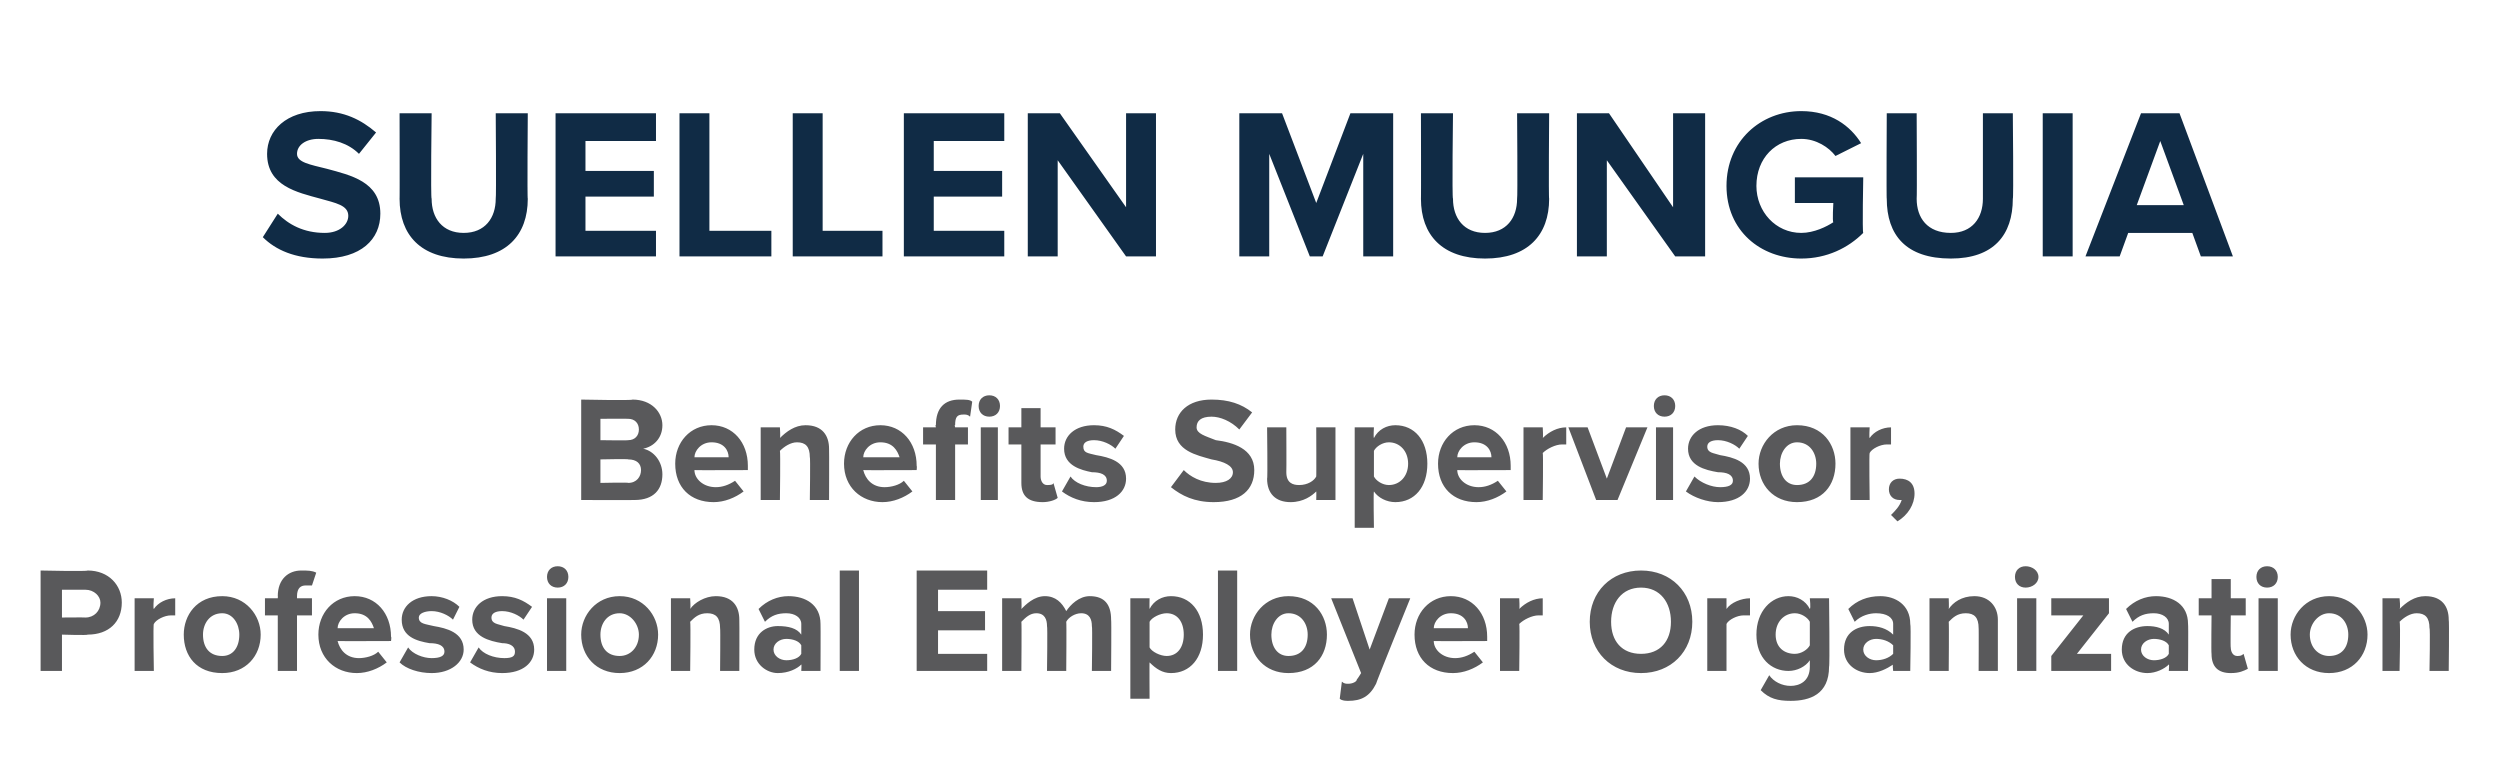 <?xml version="1.0" standalone="no"?>
<!DOCTYPE svg PUBLIC "-//W3C//DTD SVG 1.1//EN" "http://www.w3.org/Graphics/SVG/1.1/DTD/svg11.dtd">
<svg xmlns="http://www.w3.org/2000/svg" version="1.1" width="117px" height="36.5px" viewBox="0 -3 117 36.5" style="top:-3px">
  <desc>Suellen Munguia Benefits Supervisor, Professional Employer Organization</desc>
  <defs/>
  <g id="Polygon71600">
    <path d="M 1.9 28.4 L 1.9 23.7 C 1.9 23.7 4.11 23.75 4.1 23.7 C 5.1 23.7 5.7 24.4 5.7 25.2 C 5.7 26.1 5.1 26.7 4.1 26.7 C 4.11 26.74 2.9 26.7 2.9 26.7 L 2.9 28.4 L 1.9 28.4 Z M 4 24.6 C 3.98 24.6 2.9 24.6 2.9 24.6 L 2.9 25.9 C 2.9 25.9 3.98 25.89 4 25.9 C 4.4 25.9 4.7 25.6 4.7 25.2 C 4.7 24.9 4.4 24.6 4 24.6 Z M 6.3 28.4 L 6.3 25 L 7.2 25 C 7.2 25 7.16 25.49 7.2 25.5 C 7.4 25.2 7.8 25 8.2 25 C 8.2 25 8.2 25.8 8.2 25.8 C 8.2 25.8 8.1 25.8 8 25.8 C 7.7 25.8 7.3 26 7.2 26.2 C 7.16 26.18 7.2 28.4 7.2 28.4 L 6.3 28.4 Z M 8.6 26.7 C 8.6 25.8 9.2 24.9 10.4 24.9 C 11.5 24.9 12.2 25.8 12.2 26.7 C 12.2 27.7 11.5 28.5 10.4 28.5 C 9.2 28.5 8.6 27.7 8.6 26.7 Z M 11.2 26.7 C 11.2 26.2 10.9 25.7 10.4 25.7 C 9.8 25.7 9.5 26.2 9.5 26.7 C 9.5 27.3 9.8 27.7 10.4 27.7 C 10.9 27.7 11.2 27.3 11.2 26.7 Z M 13.9 25.8 L 13.9 28.4 L 13 28.4 L 13 25.8 L 12.4 25.8 L 12.4 25 L 13 25 C 13 25 13.01 24.85 13 24.9 C 13 24.1 13.5 23.7 14.1 23.7 C 14.4 23.7 14.6 23.7 14.8 23.8 C 14.8 23.8 14.6 24.4 14.6 24.4 C 14.5 24.4 14.4 24.4 14.3 24.4 C 14.1 24.4 13.9 24.5 13.9 24.9 C 13.9 24.87 13.9 25 13.9 25 L 14.6 25 L 14.6 25.8 L 13.9 25.8 Z M 16.6 24.9 C 17.6 24.9 18.3 25.7 18.3 26.8 C 18.33 26.81 18.3 27 18.3 27 C 18.3 27 15.81 27.01 15.8 27 C 15.9 27.4 16.2 27.8 16.8 27.8 C 17.1 27.8 17.5 27.7 17.7 27.5 C 17.7 27.5 18.1 28 18.1 28 C 17.7 28.3 17.2 28.5 16.7 28.5 C 15.7 28.5 14.9 27.8 14.9 26.7 C 14.9 25.7 15.6 24.9 16.6 24.9 Z M 15.8 26.4 C 15.8 26.4 17.5 26.4 17.5 26.4 C 17.4 26.1 17.2 25.7 16.6 25.7 C 16.1 25.7 15.8 26.1 15.8 26.4 Z M 19.1 27.3 C 19.3 27.6 19.8 27.8 20.2 27.8 C 20.6 27.8 20.8 27.7 20.8 27.5 C 20.8 27.2 20.5 27.1 20.1 27.1 C 19.5 27 18.8 26.8 18.8 26 C 18.8 25.4 19.3 24.9 20.2 24.9 C 20.7 24.9 21.2 25.1 21.5 25.4 C 21.5 25.4 21.2 26 21.2 26 C 21 25.8 20.6 25.6 20.2 25.6 C 19.9 25.6 19.6 25.7 19.6 25.9 C 19.6 26.2 19.9 26.2 20.3 26.3 C 20.9 26.4 21.7 26.6 21.7 27.4 C 21.7 28 21.1 28.5 20.2 28.5 C 19.6 28.5 19 28.3 18.7 28 C 18.7 28 19.1 27.3 19.1 27.3 Z M 22.4 27.3 C 22.6 27.6 23.1 27.8 23.6 27.8 C 24 27.8 24.1 27.7 24.1 27.5 C 24.1 27.2 23.8 27.1 23.5 27.1 C 22.9 27 22.1 26.8 22.1 26 C 22.1 25.4 22.6 24.9 23.5 24.9 C 24.1 24.9 24.5 25.1 24.9 25.4 C 24.9 25.4 24.5 26 24.5 26 C 24.3 25.8 23.9 25.6 23.5 25.6 C 23.2 25.6 23 25.7 23 25.9 C 23 26.2 23.3 26.2 23.6 26.3 C 24.2 26.4 25 26.6 25 27.4 C 25 28 24.5 28.5 23.5 28.5 C 22.9 28.5 22.4 28.3 22 28 C 22 28 22.4 27.3 22.4 27.3 Z M 25.6 24 C 25.6 23.7 25.8 23.5 26.1 23.5 C 26.4 23.5 26.6 23.7 26.6 24 C 26.6 24.3 26.4 24.5 26.1 24.5 C 25.8 24.5 25.6 24.3 25.6 24 Z M 25.6 28.4 L 25.6 25 L 26.5 25 L 26.5 28.4 L 25.6 28.4 Z M 27.2 26.7 C 27.2 25.8 27.9 24.9 29 24.9 C 30.1 24.9 30.8 25.8 30.8 26.7 C 30.8 27.7 30.1 28.5 29 28.5 C 27.9 28.5 27.2 27.7 27.2 26.7 Z M 29.9 26.7 C 29.9 26.2 29.5 25.7 29 25.7 C 28.4 25.7 28.1 26.2 28.1 26.7 C 28.1 27.3 28.4 27.7 29 27.7 C 29.5 27.7 29.9 27.3 29.9 26.7 Z M 33.7 28.4 C 33.7 28.4 33.72 26.37 33.7 26.4 C 33.7 25.9 33.5 25.7 33.1 25.7 C 32.7 25.7 32.5 25.9 32.3 26.1 C 32.33 26.14 32.3 28.4 32.3 28.4 L 31.4 28.4 L 31.4 25 L 32.3 25 C 32.3 25 32.33 25.47 32.3 25.5 C 32.5 25.2 33 24.9 33.5 24.9 C 34.3 24.9 34.6 25.4 34.6 26 C 34.61 26.03 34.6 28.4 34.6 28.4 L 33.7 28.4 Z M 37.5 28.4 C 37.5 28.4 37.52 28.06 37.5 28.1 C 37.3 28.3 36.9 28.5 36.4 28.5 C 35.9 28.5 35.3 28.1 35.3 27.4 C 35.3 26.6 35.9 26.3 36.4 26.3 C 36.9 26.3 37.3 26.4 37.5 26.7 C 37.5 26.7 37.5 26.2 37.5 26.2 C 37.5 25.9 37.2 25.7 36.8 25.7 C 36.4 25.7 36.1 25.8 35.8 26.1 C 35.8 26.1 35.5 25.5 35.5 25.5 C 35.9 25.1 36.4 24.9 36.9 24.9 C 37.7 24.9 38.4 25.3 38.4 26.2 C 38.41 26.23 38.4 28.4 38.4 28.4 L 37.5 28.4 Z M 37.5 27.2 C 37.4 27 37.1 26.9 36.8 26.9 C 36.5 26.9 36.2 27.1 36.2 27.4 C 36.2 27.7 36.5 27.9 36.8 27.9 C 37.1 27.9 37.4 27.8 37.5 27.6 C 37.5 27.6 37.5 27.2 37.5 27.2 Z M 39.3 28.4 L 39.3 23.7 L 40.2 23.7 L 40.2 28.4 L 39.3 28.4 Z M 42.9 28.4 L 42.9 23.7 L 46.2 23.7 L 46.2 24.6 L 43.9 24.6 L 43.9 25.6 L 46.1 25.6 L 46.1 26.5 L 43.9 26.5 L 43.9 27.6 L 46.2 27.6 L 46.2 28.4 L 42.9 28.4 Z M 51.1 28.4 C 51.1 28.4 51.13 26.28 51.1 26.3 C 51.1 26 51 25.7 50.6 25.7 C 50.3 25.7 50 25.9 49.9 26.1 C 49.92 26.13 49.9 28.4 49.9 28.4 L 49 28.4 C 49 28.4 49.03 26.28 49 26.3 C 49 26 48.9 25.7 48.5 25.7 C 48.2 25.7 48 25.9 47.8 26.1 C 47.82 26.14 47.8 28.4 47.8 28.4 L 46.9 28.4 L 46.9 25 L 47.8 25 C 47.8 25 47.82 25.47 47.8 25.5 C 48 25.3 48.4 24.9 48.9 24.9 C 49.4 24.9 49.7 25.2 49.9 25.6 C 50.1 25.3 50.5 24.9 51 24.9 C 51.7 24.9 52 25.3 52 26 C 52.02 25.97 52 28.4 52 28.4 L 51.1 28.4 Z M 53.8 29.7 L 52.9 29.7 L 52.9 25 L 53.8 25 C 53.8 25 53.79 25.46 53.8 25.5 C 54 25.1 54.4 24.9 54.8 24.9 C 55.7 24.9 56.3 25.6 56.3 26.7 C 56.3 27.8 55.7 28.5 54.8 28.5 C 54.4 28.5 54.1 28.3 53.8 28 C 53.79 27.98 53.8 29.7 53.8 29.7 Z M 54.6 25.7 C 54.3 25.7 53.9 25.9 53.8 26.1 C 53.8 26.1 53.8 27.3 53.8 27.3 C 53.9 27.5 54.3 27.7 54.6 27.7 C 55.1 27.7 55.4 27.3 55.4 26.7 C 55.4 26.1 55.1 25.7 54.6 25.7 Z M 57 28.4 L 57 23.7 L 57.9 23.7 L 57.9 28.4 L 57 28.4 Z M 58.5 26.7 C 58.5 25.8 59.2 24.9 60.3 24.9 C 61.5 24.9 62.1 25.8 62.1 26.7 C 62.1 27.7 61.5 28.5 60.3 28.5 C 59.2 28.5 58.5 27.7 58.5 26.7 Z M 61.2 26.7 C 61.2 26.2 60.9 25.7 60.3 25.7 C 59.8 25.7 59.5 26.2 59.5 26.7 C 59.5 27.3 59.8 27.7 60.3 27.7 C 60.9 27.7 61.2 27.3 61.2 26.7 Z M 62.8 28.9 C 62.9 29 63 29 63.1 29 C 63.3 29 63.5 28.9 63.5 28.8 C 63.55 28.75 63.7 28.5 63.7 28.5 L 62.3 25 L 63.3 25 L 64.1 27.4 L 65 25 L 66 25 C 66 25 64.39 28.97 64.4 29 C 64.1 29.6 63.7 29.8 63.1 29.8 C 63 29.8 62.8 29.8 62.7 29.7 C 62.7 29.7 62.8 28.9 62.8 28.9 Z M 67.9 24.9 C 68.9 24.9 69.6 25.7 69.6 26.8 C 69.6 26.81 69.6 27 69.6 27 C 69.6 27 67.09 27.01 67.1 27 C 67.1 27.4 67.5 27.8 68.1 27.8 C 68.4 27.8 68.7 27.7 69 27.5 C 69 27.5 69.4 28 69.4 28 C 69 28.3 68.5 28.5 68 28.5 C 66.9 28.5 66.2 27.8 66.2 26.7 C 66.2 25.7 66.9 24.9 67.9 24.9 Z M 67.1 26.4 C 67.1 26.4 68.7 26.4 68.7 26.4 C 68.7 26.1 68.5 25.7 67.9 25.7 C 67.4 25.7 67.1 26.1 67.1 26.4 Z M 70.2 28.4 L 70.2 25 L 71.1 25 C 71.1 25 71.13 25.49 71.1 25.5 C 71.4 25.2 71.8 25 72.2 25 C 72.2 25 72.2 25.8 72.2 25.8 C 72.1 25.8 72.1 25.8 72 25.8 C 71.7 25.8 71.3 26 71.1 26.2 C 71.13 26.18 71.1 28.4 71.1 28.4 L 70.2 28.4 Z M 76.8 23.7 C 78.2 23.7 79.2 24.7 79.2 26.1 C 79.2 27.5 78.2 28.5 76.8 28.5 C 75.4 28.5 74.4 27.5 74.4 26.1 C 74.4 24.7 75.4 23.7 76.8 23.7 Z M 76.8 24.5 C 75.9 24.5 75.4 25.2 75.4 26.1 C 75.4 27 75.9 27.6 76.8 27.6 C 77.7 27.6 78.2 27 78.2 26.1 C 78.2 25.2 77.7 24.5 76.8 24.5 Z M 79.9 28.4 L 79.9 25 L 80.8 25 C 80.8 25 80.8 25.49 80.8 25.5 C 81 25.2 81.5 25 81.9 25 C 81.9 25 81.9 25.8 81.9 25.8 C 81.8 25.8 81.7 25.8 81.6 25.8 C 81.3 25.8 80.9 26 80.8 26.2 C 80.8 26.18 80.8 28.4 80.8 28.4 L 79.9 28.4 Z M 82.8 28.6 C 83 28.9 83.4 29.1 83.8 29.1 C 84.2 29.1 84.7 28.9 84.7 28.2 C 84.7 28.2 84.7 27.9 84.7 27.9 C 84.5 28.2 84.1 28.4 83.7 28.4 C 82.9 28.4 82.2 27.8 82.2 26.7 C 82.2 25.6 82.9 24.9 83.7 24.9 C 84.1 24.9 84.5 25.1 84.7 25.5 C 84.75 25.47 84.7 25 84.7 25 L 85.6 25 C 85.6 25 85.64 28.18 85.6 28.2 C 85.6 29.5 84.7 29.8 83.8 29.8 C 83.2 29.8 82.8 29.7 82.4 29.3 C 82.4 29.3 82.8 28.6 82.8 28.6 Z M 84.7 26.1 C 84.6 25.9 84.3 25.7 84 25.7 C 83.5 25.7 83.1 26.1 83.1 26.7 C 83.1 27.3 83.5 27.6 84 27.6 C 84.3 27.6 84.6 27.4 84.7 27.2 C 84.7 27.2 84.7 26.1 84.7 26.1 Z M 88.6 28.4 C 88.6 28.4 88.56 28.06 88.6 28.1 C 88.3 28.3 87.9 28.5 87.5 28.5 C 86.9 28.5 86.3 28.1 86.3 27.4 C 86.3 26.6 86.9 26.3 87.5 26.3 C 87.9 26.3 88.3 26.4 88.6 26.7 C 88.6 26.7 88.6 26.2 88.6 26.2 C 88.6 25.9 88.3 25.7 87.8 25.7 C 87.5 25.7 87.1 25.8 86.8 26.1 C 86.8 26.1 86.5 25.5 86.5 25.5 C 86.9 25.1 87.4 24.9 88 24.9 C 88.7 24.9 89.4 25.3 89.4 26.2 C 89.44 26.23 89.4 28.4 89.4 28.4 L 88.6 28.4 Z M 88.6 27.2 C 88.4 27 88.1 26.9 87.8 26.9 C 87.5 26.9 87.2 27.1 87.2 27.4 C 87.2 27.7 87.5 27.9 87.8 27.9 C 88.1 27.9 88.4 27.8 88.6 27.6 C 88.6 27.6 88.6 27.2 88.6 27.2 Z M 92.6 28.4 C 92.6 28.4 92.61 26.37 92.6 26.4 C 92.6 25.9 92.4 25.7 92 25.7 C 91.6 25.7 91.4 25.9 91.2 26.1 C 91.22 26.14 91.2 28.4 91.2 28.4 L 90.3 28.4 L 90.3 25 L 91.2 25 C 91.2 25 91.22 25.47 91.2 25.5 C 91.4 25.2 91.8 24.9 92.4 24.9 C 93.1 24.9 93.5 25.4 93.5 26 C 93.5 26.03 93.5 28.4 93.5 28.4 L 92.6 28.4 Z M 94.3 24 C 94.3 23.7 94.5 23.5 94.8 23.5 C 95.1 23.5 95.4 23.7 95.4 24 C 95.4 24.3 95.1 24.5 94.8 24.5 C 94.5 24.5 94.3 24.3 94.3 24 Z M 94.4 28.4 L 94.4 25 L 95.3 25 L 95.3 28.4 L 94.4 28.4 Z M 96 28.4 L 96 27.7 L 97.5 25.8 L 96 25.8 L 96 25 L 98.7 25 L 98.7 25.7 L 97.2 27.6 L 98.8 27.6 L 98.8 28.4 L 96 28.4 Z M 101.5 28.4 C 101.5 28.4 101.53 28.06 101.5 28.1 C 101.3 28.3 100.9 28.5 100.5 28.5 C 99.9 28.5 99.3 28.1 99.3 27.4 C 99.3 26.6 99.9 26.3 100.5 26.3 C 100.9 26.3 101.3 26.4 101.5 26.7 C 101.5 26.7 101.5 26.2 101.5 26.2 C 101.5 25.9 101.2 25.7 100.8 25.7 C 100.4 25.7 100.1 25.8 99.8 26.1 C 99.8 26.1 99.5 25.5 99.5 25.5 C 99.9 25.1 100.4 24.9 100.9 24.9 C 101.7 24.9 102.4 25.3 102.4 26.2 C 102.42 26.23 102.4 28.4 102.4 28.4 L 101.5 28.4 Z M 101.5 27.2 C 101.4 27 101.1 26.9 100.8 26.9 C 100.5 26.9 100.2 27.1 100.2 27.4 C 100.2 27.7 100.5 27.9 100.8 27.9 C 101.1 27.9 101.4 27.8 101.5 27.6 C 101.5 27.6 101.5 27.2 101.5 27.2 Z M 103.5 27.6 C 103.48 27.57 103.5 25.8 103.5 25.8 L 102.9 25.8 L 102.9 25 L 103.5 25 L 103.5 24.1 L 104.4 24.1 L 104.4 25 L 105.1 25 L 105.1 25.8 L 104.4 25.8 C 104.4 25.8 104.38 27.34 104.4 27.3 C 104.4 27.5 104.5 27.7 104.7 27.7 C 104.8 27.7 104.9 27.7 105 27.6 C 105 27.6 105.2 28.3 105.2 28.3 C 105 28.4 104.8 28.5 104.4 28.5 C 103.8 28.5 103.5 28.2 103.5 27.6 Z M 105.6 24 C 105.6 23.7 105.8 23.5 106.1 23.5 C 106.4 23.5 106.6 23.7 106.6 24 C 106.6 24.3 106.4 24.5 106.1 24.5 C 105.8 24.5 105.6 24.3 105.6 24 Z M 105.7 28.4 L 105.7 25 L 106.6 25 L 106.6 28.4 L 105.7 28.4 Z M 107.2 26.7 C 107.2 25.8 107.9 24.9 109 24.9 C 110.1 24.9 110.8 25.8 110.8 26.7 C 110.8 27.7 110.1 28.5 109 28.5 C 107.9 28.5 107.2 27.7 107.2 26.7 Z M 109.9 26.7 C 109.9 26.2 109.6 25.7 109 25.7 C 108.5 25.7 108.1 26.2 108.1 26.7 C 108.1 27.3 108.5 27.7 109 27.7 C 109.6 27.7 109.9 27.3 109.9 26.7 Z M 113.7 28.4 C 113.7 28.4 113.74 26.37 113.7 26.4 C 113.7 25.9 113.5 25.7 113.1 25.7 C 112.8 25.7 112.5 25.9 112.3 26.1 C 112.35 26.14 112.3 28.4 112.3 28.4 L 111.5 28.4 L 111.5 25 L 112.3 25 C 112.3 25 112.35 25.47 112.3 25.5 C 112.6 25.2 113 24.9 113.5 24.9 C 114.3 24.9 114.6 25.4 114.6 26 C 114.63 26.03 114.6 28.4 114.6 28.4 L 113.7 28.4 Z " stroke="none" fill="#59595b"/>
  </g>
  <g id="Polygon71599">
    <path d="M 27.2 20.4 L 27.2 15.7 C 27.2 15.7 29.61 15.75 29.6 15.7 C 30.5 15.7 31 16.3 31 16.9 C 31 17.5 30.6 17.9 30.1 18 C 30.6 18.1 31 18.6 31 19.2 C 31 19.9 30.6 20.4 29.7 20.4 C 29.69 20.41 27.2 20.4 27.2 20.4 Z M 28.1 17.6 C 28.1 17.6 29.39 17.62 29.4 17.6 C 29.7 17.6 29.9 17.4 29.9 17.1 C 29.9 16.8 29.7 16.6 29.4 16.6 C 29.39 16.59 28.1 16.6 28.1 16.6 L 28.1 17.6 Z M 28.1 19.6 C 28.1 19.6 29.43 19.57 29.4 19.6 C 29.8 19.6 30 19.3 30 19 C 30 18.7 29.8 18.5 29.4 18.5 C 29.43 18.47 28.1 18.5 28.1 18.5 L 28.1 19.6 Z M 33.3 16.9 C 34.3 16.9 35 17.7 35 18.8 C 35 18.81 35 19 35 19 C 35 19 32.49 19.01 32.5 19 C 32.5 19.4 32.9 19.8 33.5 19.8 C 33.8 19.8 34.1 19.7 34.4 19.5 C 34.4 19.5 34.8 20 34.8 20 C 34.4 20.3 33.9 20.5 33.4 20.5 C 32.3 20.5 31.6 19.8 31.6 18.7 C 31.6 17.7 32.3 16.9 33.3 16.9 Z M 32.5 18.4 C 32.5 18.4 34.1 18.4 34.1 18.4 C 34.1 18.1 33.9 17.7 33.3 17.7 C 32.8 17.7 32.5 18.1 32.5 18.4 Z M 37.9 20.4 C 37.9 20.4 37.93 18.37 37.9 18.4 C 37.9 17.9 37.7 17.7 37.3 17.7 C 37 17.7 36.7 17.9 36.5 18.1 C 36.53 18.14 36.5 20.4 36.5 20.4 L 35.6 20.4 L 35.6 17 L 36.5 17 C 36.5 17 36.53 17.47 36.5 17.5 C 36.8 17.2 37.2 16.9 37.7 16.9 C 38.5 16.9 38.8 17.4 38.8 18 C 38.81 18.03 38.8 20.4 38.8 20.4 L 37.9 20.4 Z M 41.2 16.9 C 42.2 16.9 42.9 17.7 42.9 18.8 C 42.92 18.81 42.9 19 42.9 19 C 42.9 19 40.41 19.01 40.4 19 C 40.5 19.4 40.8 19.8 41.4 19.8 C 41.7 19.8 42.1 19.7 42.3 19.5 C 42.3 19.5 42.7 20 42.7 20 C 42.3 20.3 41.8 20.5 41.3 20.5 C 40.3 20.5 39.5 19.8 39.5 18.7 C 39.5 17.7 40.2 16.9 41.2 16.9 Z M 40.4 18.4 C 40.4 18.4 42.1 18.4 42.1 18.4 C 42 18.1 41.8 17.7 41.2 17.7 C 40.7 17.7 40.4 18.1 40.4 18.4 Z M 45.8 16 C 45.8 15.7 46 15.5 46.3 15.5 C 46.6 15.5 46.8 15.7 46.8 16 C 46.8 16.3 46.6 16.5 46.3 16.5 C 46 16.5 45.8 16.3 45.8 16 Z M 44.7 20.4 L 43.8 20.4 L 43.8 17.8 L 43.2 17.8 L 43.2 17 L 43.8 17 C 43.8 17 43.76 16.85 43.8 16.9 C 43.8 16.1 44.2 15.7 44.9 15.7 C 45.2 15.7 45.4 15.7 45.5 15.8 C 45.5 15.8 45.4 16.5 45.4 16.5 C 45.3 16.4 45.2 16.4 45.1 16.4 C 44.8 16.4 44.7 16.5 44.7 16.9 C 44.66 16.85 44.7 17 44.7 17 L 45.3 17 L 45.3 17.8 L 44.7 17.8 L 44.7 20.4 Z M 45.9 20.4 L 45.9 17 L 46.7 17 L 46.7 20.4 L 45.9 20.4 Z M 47.8 19.6 C 47.8 19.57 47.8 17.8 47.8 17.8 L 47.2 17.8 L 47.2 17 L 47.8 17 L 47.8 16.1 L 48.7 16.1 L 48.7 17 L 49.4 17 L 49.4 17.8 L 48.7 17.8 C 48.7 17.8 48.7 19.34 48.7 19.3 C 48.7 19.5 48.8 19.7 49 19.7 C 49.1 19.7 49.3 19.7 49.3 19.6 C 49.3 19.6 49.5 20.3 49.5 20.3 C 49.4 20.4 49.1 20.5 48.8 20.5 C 48.1 20.5 47.8 20.2 47.8 19.6 Z M 50.1 19.3 C 50.3 19.6 50.8 19.8 51.3 19.8 C 51.6 19.8 51.8 19.7 51.8 19.5 C 51.8 19.2 51.5 19.1 51.1 19.1 C 50.6 19 49.8 18.8 49.8 18 C 49.8 17.4 50.3 16.9 51.2 16.9 C 51.8 16.9 52.2 17.1 52.6 17.4 C 52.6 17.4 52.2 18 52.2 18 C 52 17.8 51.6 17.6 51.2 17.6 C 50.9 17.6 50.7 17.7 50.7 17.9 C 50.7 18.2 50.9 18.2 51.3 18.3 C 51.9 18.4 52.7 18.6 52.7 19.4 C 52.7 20 52.2 20.5 51.2 20.5 C 50.6 20.5 50.1 20.3 49.7 20 C 49.7 20 50.1 19.3 50.1 19.3 Z M 55.4 19 C 55.7 19.3 56.2 19.6 56.9 19.6 C 57.4 19.6 57.7 19.4 57.7 19.1 C 57.7 18.8 57.3 18.6 56.7 18.5 C 56 18.3 55 18.1 55 17.1 C 55 16.3 55.6 15.7 56.7 15.7 C 57.5 15.7 58.1 15.9 58.6 16.3 C 58.6 16.3 58 17.1 58 17.1 C 57.6 16.7 57.1 16.5 56.7 16.5 C 56.2 16.5 56 16.7 56 17 C 56 17.3 56.4 17.4 56.9 17.6 C 57.7 17.7 58.7 18 58.7 19 C 58.7 19.9 58.1 20.5 56.8 20.5 C 55.9 20.5 55.3 20.2 54.8 19.8 C 54.8 19.8 55.4 19 55.4 19 Z M 61.6 20.4 C 61.6 20.4 61.61 19.99 61.6 20 C 61.4 20.2 61 20.5 60.4 20.5 C 59.7 20.5 59.3 20.1 59.3 19.4 C 59.33 19.43 59.3 17 59.3 17 L 60.2 17 C 60.2 17 60.21 19.08 60.2 19.1 C 60.2 19.6 60.5 19.7 60.8 19.7 C 61.2 19.7 61.5 19.5 61.6 19.3 C 61.61 19.32 61.6 17 61.6 17 L 62.5 17 L 62.5 20.4 L 61.6 20.4 Z M 64.3 21.7 L 63.4 21.7 L 63.4 17 L 64.3 17 C 64.3 17 64.27 17.46 64.3 17.5 C 64.5 17.1 64.9 16.9 65.3 16.9 C 66.2 16.9 66.8 17.6 66.8 18.7 C 66.8 19.8 66.2 20.5 65.3 20.5 C 64.9 20.5 64.5 20.3 64.3 20 C 64.27 19.98 64.3 21.7 64.3 21.7 Z M 65 17.7 C 64.7 17.7 64.4 17.9 64.3 18.1 C 64.3 18.1 64.3 19.3 64.3 19.3 C 64.4 19.5 64.7 19.7 65 19.7 C 65.5 19.7 65.9 19.3 65.9 18.7 C 65.9 18.1 65.5 17.7 65 17.7 Z M 69 16.9 C 70 16.9 70.7 17.7 70.7 18.8 C 70.7 18.81 70.7 19 70.7 19 C 70.7 19 68.19 19.01 68.2 19 C 68.2 19.4 68.6 19.8 69.2 19.8 C 69.5 19.8 69.8 19.7 70.1 19.5 C 70.1 19.5 70.5 20 70.5 20 C 70.1 20.3 69.6 20.5 69.1 20.5 C 68 20.5 67.3 19.8 67.3 18.7 C 67.3 17.7 68 16.9 69 16.9 Z M 68.2 18.4 C 68.2 18.4 69.8 18.4 69.8 18.4 C 69.8 18.1 69.6 17.7 69 17.7 C 68.5 17.7 68.2 18.1 68.2 18.4 Z M 71.3 20.4 L 71.3 17 L 72.2 17 C 72.2 17 72.23 17.49 72.2 17.5 C 72.5 17.2 72.9 17 73.3 17 C 73.3 17 73.3 17.8 73.3 17.8 C 73.2 17.8 73.2 17.8 73.1 17.8 C 72.8 17.8 72.4 18 72.2 18.2 C 72.23 18.18 72.2 20.4 72.2 20.4 L 71.3 20.4 Z M 74.7 20.4 L 73.4 17 L 74.3 17 L 75.2 19.4 L 76.1 17 L 77.1 17 L 75.7 20.4 L 74.7 20.4 Z M 77.4 16 C 77.4 15.7 77.6 15.5 77.9 15.5 C 78.2 15.5 78.4 15.7 78.4 16 C 78.4 16.3 78.2 16.5 77.9 16.5 C 77.6 16.5 77.4 16.3 77.4 16 Z M 77.5 20.4 L 77.5 17 L 78.3 17 L 78.3 20.4 L 77.5 20.4 Z M 79.3 19.3 C 79.6 19.6 80.1 19.8 80.5 19.8 C 80.9 19.8 81.1 19.7 81.1 19.5 C 81.1 19.2 80.8 19.1 80.4 19.1 C 79.8 19 79 18.8 79 18 C 79 17.4 79.5 16.9 80.4 16.9 C 81 16.9 81.5 17.1 81.8 17.4 C 81.8 17.4 81.4 18 81.4 18 C 81.2 17.8 80.8 17.6 80.4 17.6 C 80.1 17.6 79.9 17.7 79.9 17.9 C 79.9 18.2 80.2 18.2 80.5 18.3 C 81.1 18.4 81.9 18.6 81.9 19.4 C 81.9 20 81.4 20.5 80.4 20.5 C 79.9 20.5 79.3 20.3 78.9 20 C 78.9 20 79.3 19.3 79.3 19.3 Z M 82.3 18.7 C 82.3 17.8 83 16.9 84.1 16.9 C 85.3 16.9 85.9 17.8 85.9 18.7 C 85.9 19.7 85.3 20.5 84.1 20.5 C 83 20.5 82.3 19.7 82.3 18.7 Z M 85 18.7 C 85 18.2 84.7 17.7 84.1 17.7 C 83.6 17.7 83.3 18.2 83.3 18.7 C 83.3 19.3 83.6 19.7 84.1 19.7 C 84.7 19.7 85 19.3 85 18.7 Z M 86.6 20.4 L 86.6 17 L 87.5 17 C 87.5 17 87.47 17.49 87.5 17.5 C 87.7 17.2 88.1 17 88.5 17 C 88.5 17 88.5 17.8 88.5 17.8 C 88.5 17.8 88.4 17.8 88.3 17.8 C 88 17.8 87.6 18 87.5 18.2 C 87.47 18.18 87.5 20.4 87.5 20.4 L 86.6 20.4 Z M 88.5 21.1 C 88.7 20.9 88.9 20.7 89 20.4 C 89 20.4 88.9 20.4 88.9 20.4 C 88.6 20.4 88.4 20.2 88.4 19.9 C 88.4 19.6 88.6 19.4 88.9 19.4 C 89.3 19.4 89.6 19.6 89.6 20.1 C 89.6 20.6 89.3 21.1 88.8 21.4 C 88.8 21.4 88.5 21.1 88.5 21.1 Z " stroke="none" fill="#59595b"/>
  </g>
  <g id="Polygon71598">
    <path d="M 13 7 C 13.5 7.5 14.2 7.9 15.2 7.9 C 15.9 7.9 16.3 7.5 16.3 7.1 C 16.3 6.6 15.7 6.5 15 6.3 C 13.9 6 12.5 5.7 12.5 4.2 C 12.5 3.1 13.4 2.2 15 2.2 C 16.1 2.2 16.9 2.6 17.6 3.2 C 17.6 3.2 16.8 4.2 16.8 4.2 C 16.3 3.7 15.6 3.5 14.9 3.5 C 14.3 3.5 13.9 3.8 13.9 4.2 C 13.9 4.6 14.5 4.7 15.3 4.9 C 16.4 5.2 17.8 5.5 17.8 7 C 17.8 8.2 16.9 9.1 15.1 9.1 C 13.8 9.1 12.9 8.7 12.3 8.1 C 12.3 8.1 13 7 13 7 Z M 18.7 2.3 L 20.2 2.3 C 20.2 2.3 20.15 6.3 20.2 6.3 C 20.2 7.2 20.7 7.9 21.7 7.9 C 22.7 7.9 23.2 7.2 23.2 6.3 C 23.23 6.3 23.2 2.3 23.2 2.3 L 24.7 2.3 C 24.7 2.3 24.67 6.34 24.7 6.3 C 24.7 8 23.7 9.1 21.7 9.1 C 19.7 9.1 18.7 8 18.7 6.3 C 18.71 6.35 18.7 2.3 18.7 2.3 Z M 26 9 L 26 2.3 L 30.7 2.3 L 30.7 3.6 L 27.4 3.6 L 27.4 5 L 30.6 5 L 30.6 6.2 L 27.4 6.2 L 27.4 7.8 L 30.7 7.8 L 30.7 9 L 26 9 Z M 31.8 9 L 31.8 2.3 L 33.2 2.3 L 33.2 7.8 L 36.1 7.8 L 36.1 9 L 31.8 9 Z M 37.1 9 L 37.1 2.3 L 38.5 2.3 L 38.5 7.8 L 41.3 7.8 L 41.3 9 L 37.1 9 Z M 42.3 9 L 42.3 2.3 L 47 2.3 L 47 3.6 L 43.7 3.6 L 43.7 5 L 46.9 5 L 46.9 6.2 L 43.7 6.2 L 43.7 7.8 L 47 7.8 L 47 9 L 42.3 9 Z M 52.7 9 L 49.5 4.5 L 49.5 9 L 48.1 9 L 48.1 2.3 L 49.6 2.3 L 52.7 6.7 L 52.7 2.3 L 54.1 2.3 L 54.1 9 L 52.7 9 Z M 63.8 9 L 63.8 4.2 L 61.9 9 L 61.3 9 L 59.4 4.2 L 59.4 9 L 58 9 L 58 2.3 L 60 2.3 L 61.6 6.5 L 63.2 2.3 L 65.2 2.3 L 65.2 9 L 63.8 9 Z M 66.5 2.3 L 68 2.3 C 68 2.3 67.95 6.3 68 6.3 C 68 7.2 68.5 7.9 69.5 7.9 C 70.5 7.9 71 7.2 71 6.3 C 71.03 6.3 71 2.3 71 2.3 L 72.5 2.3 C 72.5 2.3 72.47 6.34 72.5 6.3 C 72.5 8 71.5 9.1 69.5 9.1 C 67.5 9.1 66.5 8 66.5 6.3 C 66.51 6.35 66.5 2.3 66.5 2.3 Z M 78.4 9 L 75.2 4.5 L 75.2 9 L 73.8 9 L 73.8 2.3 L 75.3 2.3 L 78.3 6.7 L 78.3 2.3 L 79.8 2.3 L 79.8 9 L 78.4 9 Z M 84.3 2.2 C 85.7 2.2 86.6 2.9 87.1 3.7 C 87.1 3.7 85.9 4.3 85.9 4.3 C 85.6 3.9 85 3.5 84.3 3.5 C 83.1 3.5 82.2 4.4 82.2 5.7 C 82.2 6.9 83.1 7.9 84.3 7.9 C 84.9 7.9 85.5 7.6 85.8 7.4 C 85.75 7.36 85.8 6.5 85.8 6.5 L 84 6.5 L 84 5.3 L 87.2 5.3 C 87.2 5.3 87.15 7.88 87.2 7.9 C 86.5 8.6 85.5 9.1 84.3 9.1 C 82.4 9.1 80.8 7.8 80.8 5.7 C 80.8 3.6 82.4 2.2 84.3 2.2 Z M 88.3 2.3 L 89.7 2.3 C 89.7 2.3 89.72 6.3 89.7 6.3 C 89.7 7.2 90.2 7.9 91.3 7.9 C 92.3 7.9 92.8 7.2 92.8 6.3 C 92.8 6.3 92.8 2.3 92.8 2.3 L 94.2 2.3 C 94.2 2.3 94.24 6.34 94.2 6.3 C 94.2 8 93.3 9.1 91.3 9.1 C 89.2 9.1 88.3 8 88.3 6.3 C 88.28 6.35 88.3 2.3 88.3 2.3 Z M 95.6 9 L 95.6 2.3 L 97 2.3 L 97 9 L 95.6 9 Z M 103 9 L 102.6 7.9 L 99.6 7.9 L 99.2 9 L 97.6 9 L 100.2 2.3 L 102 2.3 L 104.5 9 L 103 9 Z M 101.1 3.6 L 100 6.6 L 102.2 6.6 L 101.1 3.6 Z " stroke="none" fill="#102b45"/>
  </g>
</svg>